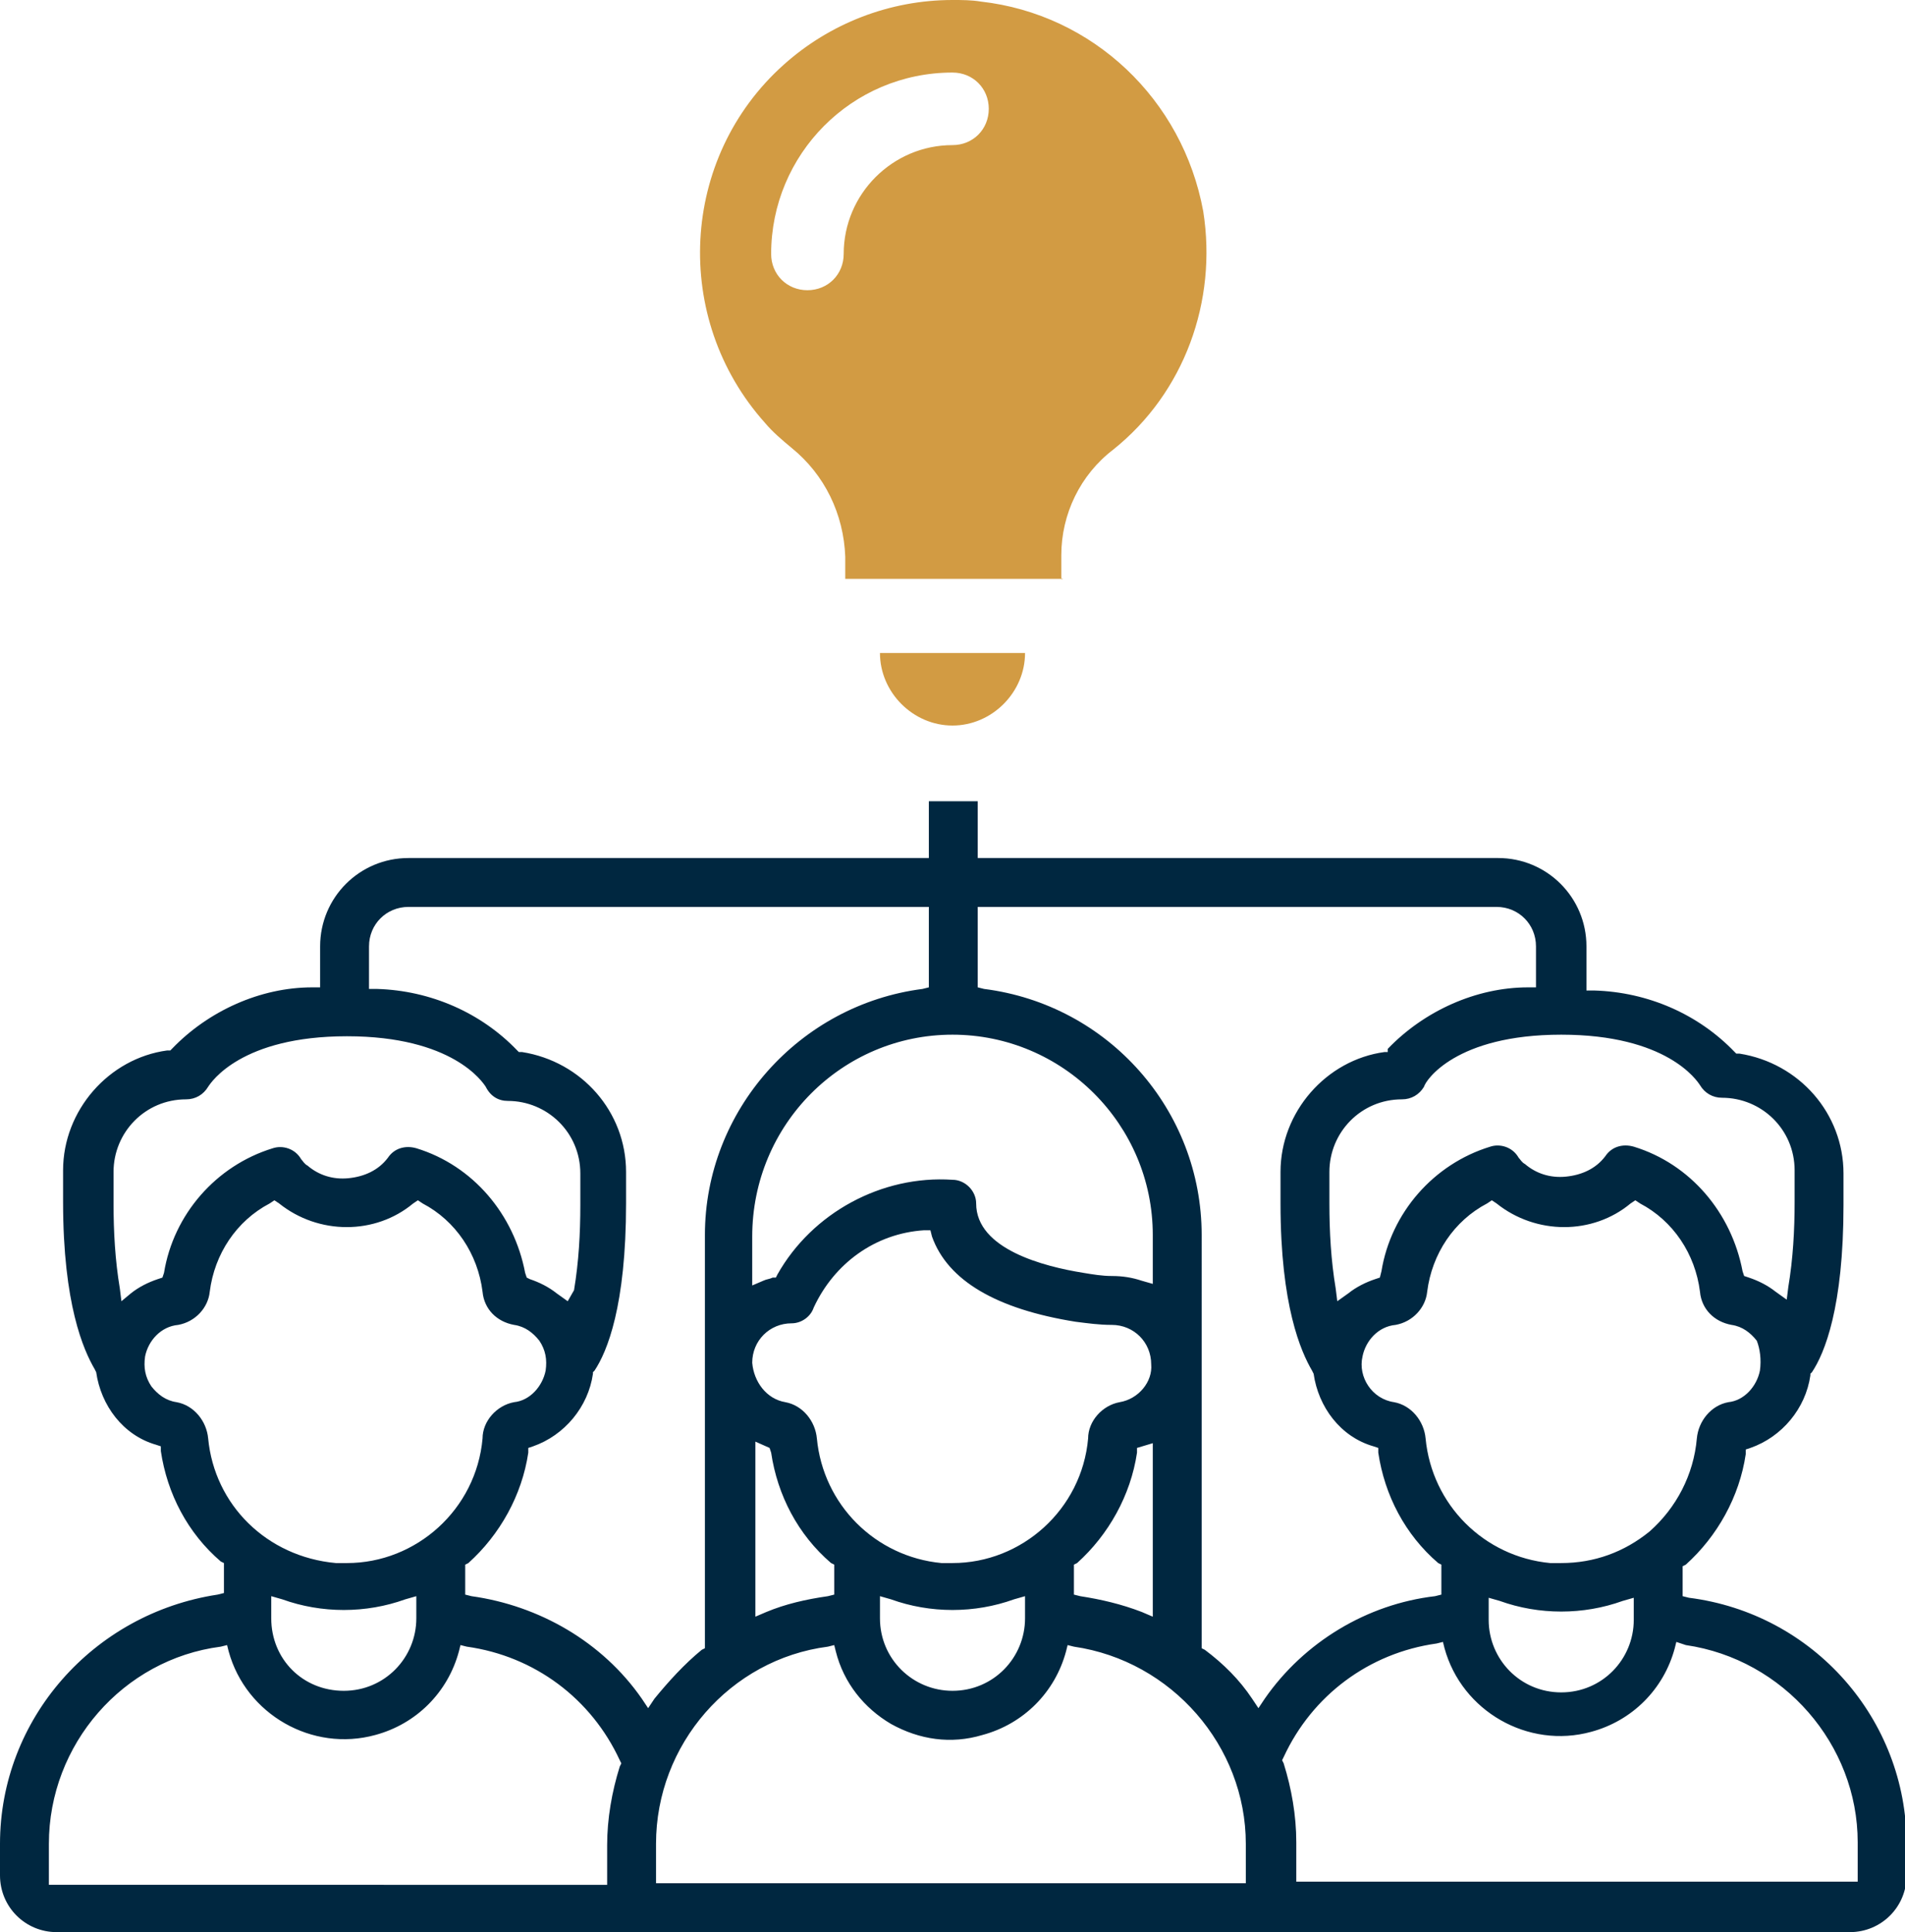 <svg xmlns="http://www.w3.org/2000/svg" xmlns:xlink="http://www.w3.org/1999/xlink" id="Livello_2_00000119834956121541935010000007423207130020702911_" x="0px" y="0px" viewBox="0 0 120.8 122.5" style="enable-background:new 0 0 120.8 122.5;" xml:space="preserve"> <style type="text/css"> .st0{fill:#D29B43;} .st1{fill:#002740;} </style> <g id="Livello_1-2"> <g> <g> <path class="st0" d="M60.4,46c2.5,0,4.6-2.1,4.6-4.6h-9.2C55.8,43.9,57.9,46,60.4,46z"></path> <path class="st0" d="M67.3,36.5v-1.3c0-2.6,1.2-5.1,3.3-6.7c4.5-3.6,6.6-9.4,5.7-15.1C75,6.3,69.3,0.9,62.2,0.1 C61.6,0,61,0,60.4,0c-4,0-7.8,1.5-10.7,4.1c-6.6,5.9-7.1,16.1-1.2,22.7c0.5,0.6,1.1,1.1,1.7,1.6c2.1,1.7,3.3,4.2,3.4,6.9v1.4 h13.8C67.3,36.8,67.3,36.7,67.3,36.5z M60.4,9.2c-3.8,0-6.9,3.1-6.9,6.9c0,1.3-1,2.3-2.3,2.3s-2.3-1-2.3-2.3 c0-6.3,5.1-11.5,11.5-11.5c1.3,0,2.3,1,2.3,2.3S61.7,9.2,60.4,9.2z"></path> </g> <path class="st1" d="M3.6,122.5h113.7c2,0,3.6-1.6,3.6-3.6v-2c0-7.9-5.9-14.6-13.8-15.6l-0.4-0.1v-1.9l0.2-0.1 c2-1.8,3.4-4.3,3.8-7l0-0.3l0.3-0.1c2-0.7,3.5-2.5,3.8-4.6l0-0.1l0.1-0.1c0.8-1.2,2-4.1,2-10.6v-2c0-3.8-2.8-7-6.6-7.6l-0.2,0 l-0.1-0.1c-2.3-2.4-5.5-3.8-8.9-3.9l-0.5,0V60c0-3.1-2.5-5.6-5.6-5.6h-33v-3.6h-3.1v3.6h-33c-3.1,0-5.6,2.5-5.6,5.6v2.6l-0.5,0 c-3.3,0-6.6,1.5-8.9,3.9l-0.1,0.1l-0.2,0c-3.7,0.5-6.6,3.8-6.6,7.6v2c0,6.5,1.3,9.4,2,10.6l0.1,0.2c0.3,2.1,1.7,4,3.8,4.6l0.3,0.1 l0,0.3c0.4,2.7,1.7,5.2,3.8,7l0.2,0.1v1.9l-0.4,0.1C5.9,102.3,0,109,0,116.9v2C0,120.9,1.6,122.5,3.6,122.5z M79.2,119.4H41.6 v-2.5c0-6.3,4.7-11.7,10.9-12.5l0.4-0.1l0.1,0.4c0.5,2,1.8,3.6,3.5,4.6c1.8,1,3.8,1.3,5.8,0.7c2.6-0.7,4.6-2.7,5.3-5.3l0.1-0.4 l0.4,0.1c6.2,0.9,10.9,6.3,10.9,12.5V119.4z M71,88.9c-1.1,0.2-2,1.2-2,2.3c-0.4,4.5-4.2,7.9-8.6,7.9c-0.2,0-0.5,0-0.7,0 c-4.2-0.4-7.5-3.7-7.9-7.9c-0.1-1.1-0.9-2.1-2-2.3c-1.2-0.2-2-1.3-2.1-2.5c0-1.4,1.1-2.5,2.5-2.5c0.6,0,1.2-0.4,1.4-1 c1.3-2.8,3.9-4.7,7-4.9l0.4,0l0.1,0.4c1,2.8,4.1,4.6,9.1,5.4c0.8,0.1,1.5,0.2,2.3,0.2c1.4,0,2.5,1.1,2.5,2.5 C73.1,87.6,72.2,88.7,71,88.9z M73.1,92.1v10.4l-0.7-0.3c-1.3-0.5-2.6-0.8-3.9-1l-0.4-0.1v-1.9l0.2-0.1c2-1.8,3.4-4.3,3.8-7l0-0.3 l1-0.3L73.1,92.1z M65,101.2v1.4c0,2.5-2,4.6-4.6,4.6c-2.5,0-4.6-2-4.6-4.6v-1.4l0.7,0.2c2.5,0.9,5.3,0.9,7.8,0L65,101.2z M48.8,91.8l0.1,0.3c0.4,2.7,1.7,5.2,3.8,7l0.2,0.1v1.9l-0.4,0.1c-1.4,0.2-2.7,0.5-3.9,1l-0.7,0.3V91.4L48.8,91.8z M106.9,104.3 c6.2,0.9,10.9,6.3,10.9,12.5v2.5H82.2v-2.5c0-1.7-0.3-3.4-0.8-5l-0.1-0.2l0.1-0.2c1.8-3.9,5.4-6.6,9.7-7.2l0.4-0.1l0.1,0.4 c1.1,4,5.3,6.4,9.3,5.3c2.6-0.7,4.6-2.7,5.3-5.3l0.1-0.4L106.9,104.3z M94.4,102.7v-1.4l0.7,0.2c2.5,0.9,5.3,0.9,7.8,0l0.7-0.2 v1.4c0,2.5-2,4.6-4.6,4.6S94.4,105.2,94.4,102.7z M111.6,86.9c-0.2,1-1,1.9-2,2c-1.1,0.2-1.9,1.2-2,2.3c-0.2,2.3-1.3,4.4-3,5.9 c-1.6,1.3-3.5,2-5.6,2c-0.2,0-0.5,0-0.7,0c-4.2-0.4-7.5-3.7-7.9-7.9c-0.1-1.1-0.9-2.1-2-2.3c-1.4-0.2-2.3-1.6-2-2.9 c0.2-1,1-1.9,2.1-2c1.1-0.2,1.9-1.1,2-2.1c0.3-2.4,1.7-4.5,3.8-5.6l0.3-0.2l0.3,0.2c2.5,2,6.1,2,8.5,0l0.3-0.2l0.3,0.2 c2.1,1.1,3.5,3.2,3.8,5.6c0.1,1.1,0.9,1.9,2,2.1c0.7,0.1,1.2,0.5,1.6,1C111.6,85.5,111.7,86.2,111.6,86.9z M99,65.6 c6.7,0,8.6,2.9,8.8,3.2l0,0c0.3,0.5,0.8,0.8,1.4,0.8c2.5,0,4.6,2,4.6,4.6v2c0,1.8-0.1,3.6-0.4,5.4l-0.1,0.8l-0.7-0.5 c-0.5-0.4-1.1-0.7-1.7-0.9l-0.3-0.1l-0.1-0.3c-0.7-3.7-3.3-6.8-6.9-7.9c-0.7-0.2-1.4,0-1.8,0.6c-0.6,0.8-1.5,1.2-2.5,1.3 c-1,0.1-1.9-0.2-2.6-0.8c-0.2-0.1-0.3-0.3-0.4-0.4c-0.4-0.7-1.2-0.9-1.8-0.7c-3.6,1.1-6.3,4.2-6.9,7.9L87.5,81l-0.3,0.1 c-0.6,0.2-1.2,0.5-1.7,0.9l-0.7,0.5l-0.1-0.8c-0.3-1.8-0.4-3.6-0.4-5.4v-2c0-2.5,2-4.6,4.6-4.6c0.6,0,1.1-0.3,1.4-0.8 C90.4,68.5,92.3,65.6,99,65.6z M61.9,57.5h33c1.4,0,2.5,1.1,2.5,2.5v2.6l-0.5,0c-3.3,0-6.6,1.5-8.9,3.9L88,66.7l-0.2,0 c-3.7,0.5-6.6,3.8-6.6,7.6v2c0,6.5,1.3,9.4,2,10.6l0.1,0.2c0.3,2.1,1.7,4,3.8,4.6l0.3,0.1l0,0.3c0.4,2.7,1.7,5.2,3.8,7l0.2,0.1 v1.9l-0.4,0.1c-4.3,0.5-8.3,2.9-10.8,6.5l-0.4,0.6l-0.4-0.6c-0.8-1.2-1.8-2.2-3-3.1l-0.2-0.1V78.3c0-7.9-5.9-14.6-13.8-15.6 l-0.4-0.1V57.5z M60.4,65.6L60.4,65.6c7,0,12.7,5.7,12.7,12.7v3.1l-0.7-0.2c-0.6-0.2-1.2-0.3-1.9-0.3c-0.6,0-1.2-0.1-1.8-0.2 c-2.5-0.4-6.8-1.5-6.8-4.4c0-0.8-0.7-1.5-1.5-1.5c-4.5-0.3-8.9,2.1-11.1,6l-0.1,0.2L49,81c-0.2,0.1-0.4,0.1-0.6,0.2l-0.7,0.3v-3.1 C47.7,71.3,53.4,65.6,60.4,65.6z M23.4,60c0-1.4,1.1-2.5,2.5-2.5h33v5.1l-0.4,0.1c-7.8,1-13.8,7.7-13.8,15.6v26.2l-0.2,0.1 c-1.1,0.9-2.1,2-3,3.1l-0.4,0.6l-0.4-0.6c-2.5-3.6-6.5-5.9-10.8-6.5l-0.4-0.1v-1.9l0.2-0.1c2-1.8,3.4-4.3,3.8-7l0-0.3l0.3-0.1 c2-0.7,3.5-2.5,3.8-4.6l0-0.1l0.1-0.1c0.8-1.2,2-4.1,2-10.6v-2c0-3.8-2.8-7-6.6-7.6l-0.2,0l-0.1-0.1c-2.3-2.4-5.5-3.8-8.9-3.9 l-0.5,0V60z M7.7,82.5l-0.1-0.8c-0.3-1.8-0.4-3.6-0.4-5.4v-2c0-2.5,2-4.6,4.6-4.6c0.6,0,1.1-0.3,1.4-0.8c0.2-0.3,2.1-3.2,8.8-3.2 c6.7,0,8.6,2.9,8.8,3.2c0.3,0.6,0.8,0.9,1.4,0.9c2.5,0,4.6,2,4.6,4.6v2c0,1.8-0.1,3.6-0.4,5.4L36,82.5l-0.7-0.5 c-0.5-0.4-1.1-0.7-1.7-0.9L33.4,81l-0.1-0.3c-0.7-3.7-3.3-6.8-6.9-7.9c-0.7-0.2-1.4,0-1.8,0.6c-0.6,0.8-1.5,1.2-2.5,1.3 c-1,0.1-1.9-0.2-2.6-0.8c-0.2-0.1-0.3-0.3-0.4-0.4c-0.4-0.7-1.2-0.9-1.8-0.7c-3.6,1.1-6.3,4.2-6.9,7.9L10.3,81L10,81.1 c-0.6,0.2-1.2,0.5-1.7,0.9L7.7,82.5z M13.2,91.2c-0.1-1.1-0.9-2.1-2-2.3c-0.7-0.1-1.2-0.5-1.6-1c-0.4-0.6-0.5-1.2-0.4-1.9 c0.2-1,1-1.9,2.1-2c1.1-0.2,1.9-1.1,2-2.1c0.3-2.4,1.7-4.5,3.8-5.6l0.3-0.2l0.3,0.2c2.5,2,6.1,2,8.5,0l0.3-0.2l0.3,0.2 c2.1,1.1,3.5,3.2,3.8,5.6c0.1,1.1,0.9,1.9,2,2.1c0.7,0.1,1.2,0.5,1.6,1c0.4,0.6,0.5,1.2,0.4,1.9c-0.2,1-1,1.9-2,2 c-1.1,0.2-2,1.2-2,2.3c-0.4,4.5-4.2,7.9-8.6,7.9c-0.2,0-0.5,0-0.7,0C16.9,98.7,13.6,95.4,13.2,91.2z M26.4,101.2v1.4 c0,2.5-2,4.6-4.6,4.6s-4.6-2-4.6-4.6v-1.4l0.7,0.2c2.5,0.9,5.3,0.9,7.8,0L26.4,101.2z M3.1,116.9c0-6.3,4.7-11.7,10.9-12.5 l0.4-0.1l0.1,0.4c1.1,4,5.3,6.4,9.3,5.3c2.6-0.7,4.6-2.7,5.3-5.3l0.1-0.4l0.4,0.1c4.3,0.6,7.9,3.3,9.7,7.2l0.1,0.2l-0.1,0.2 c-0.5,1.6-0.8,3.3-0.8,5v2.5H3.1V116.9z"></path> </g> </g> </svg>